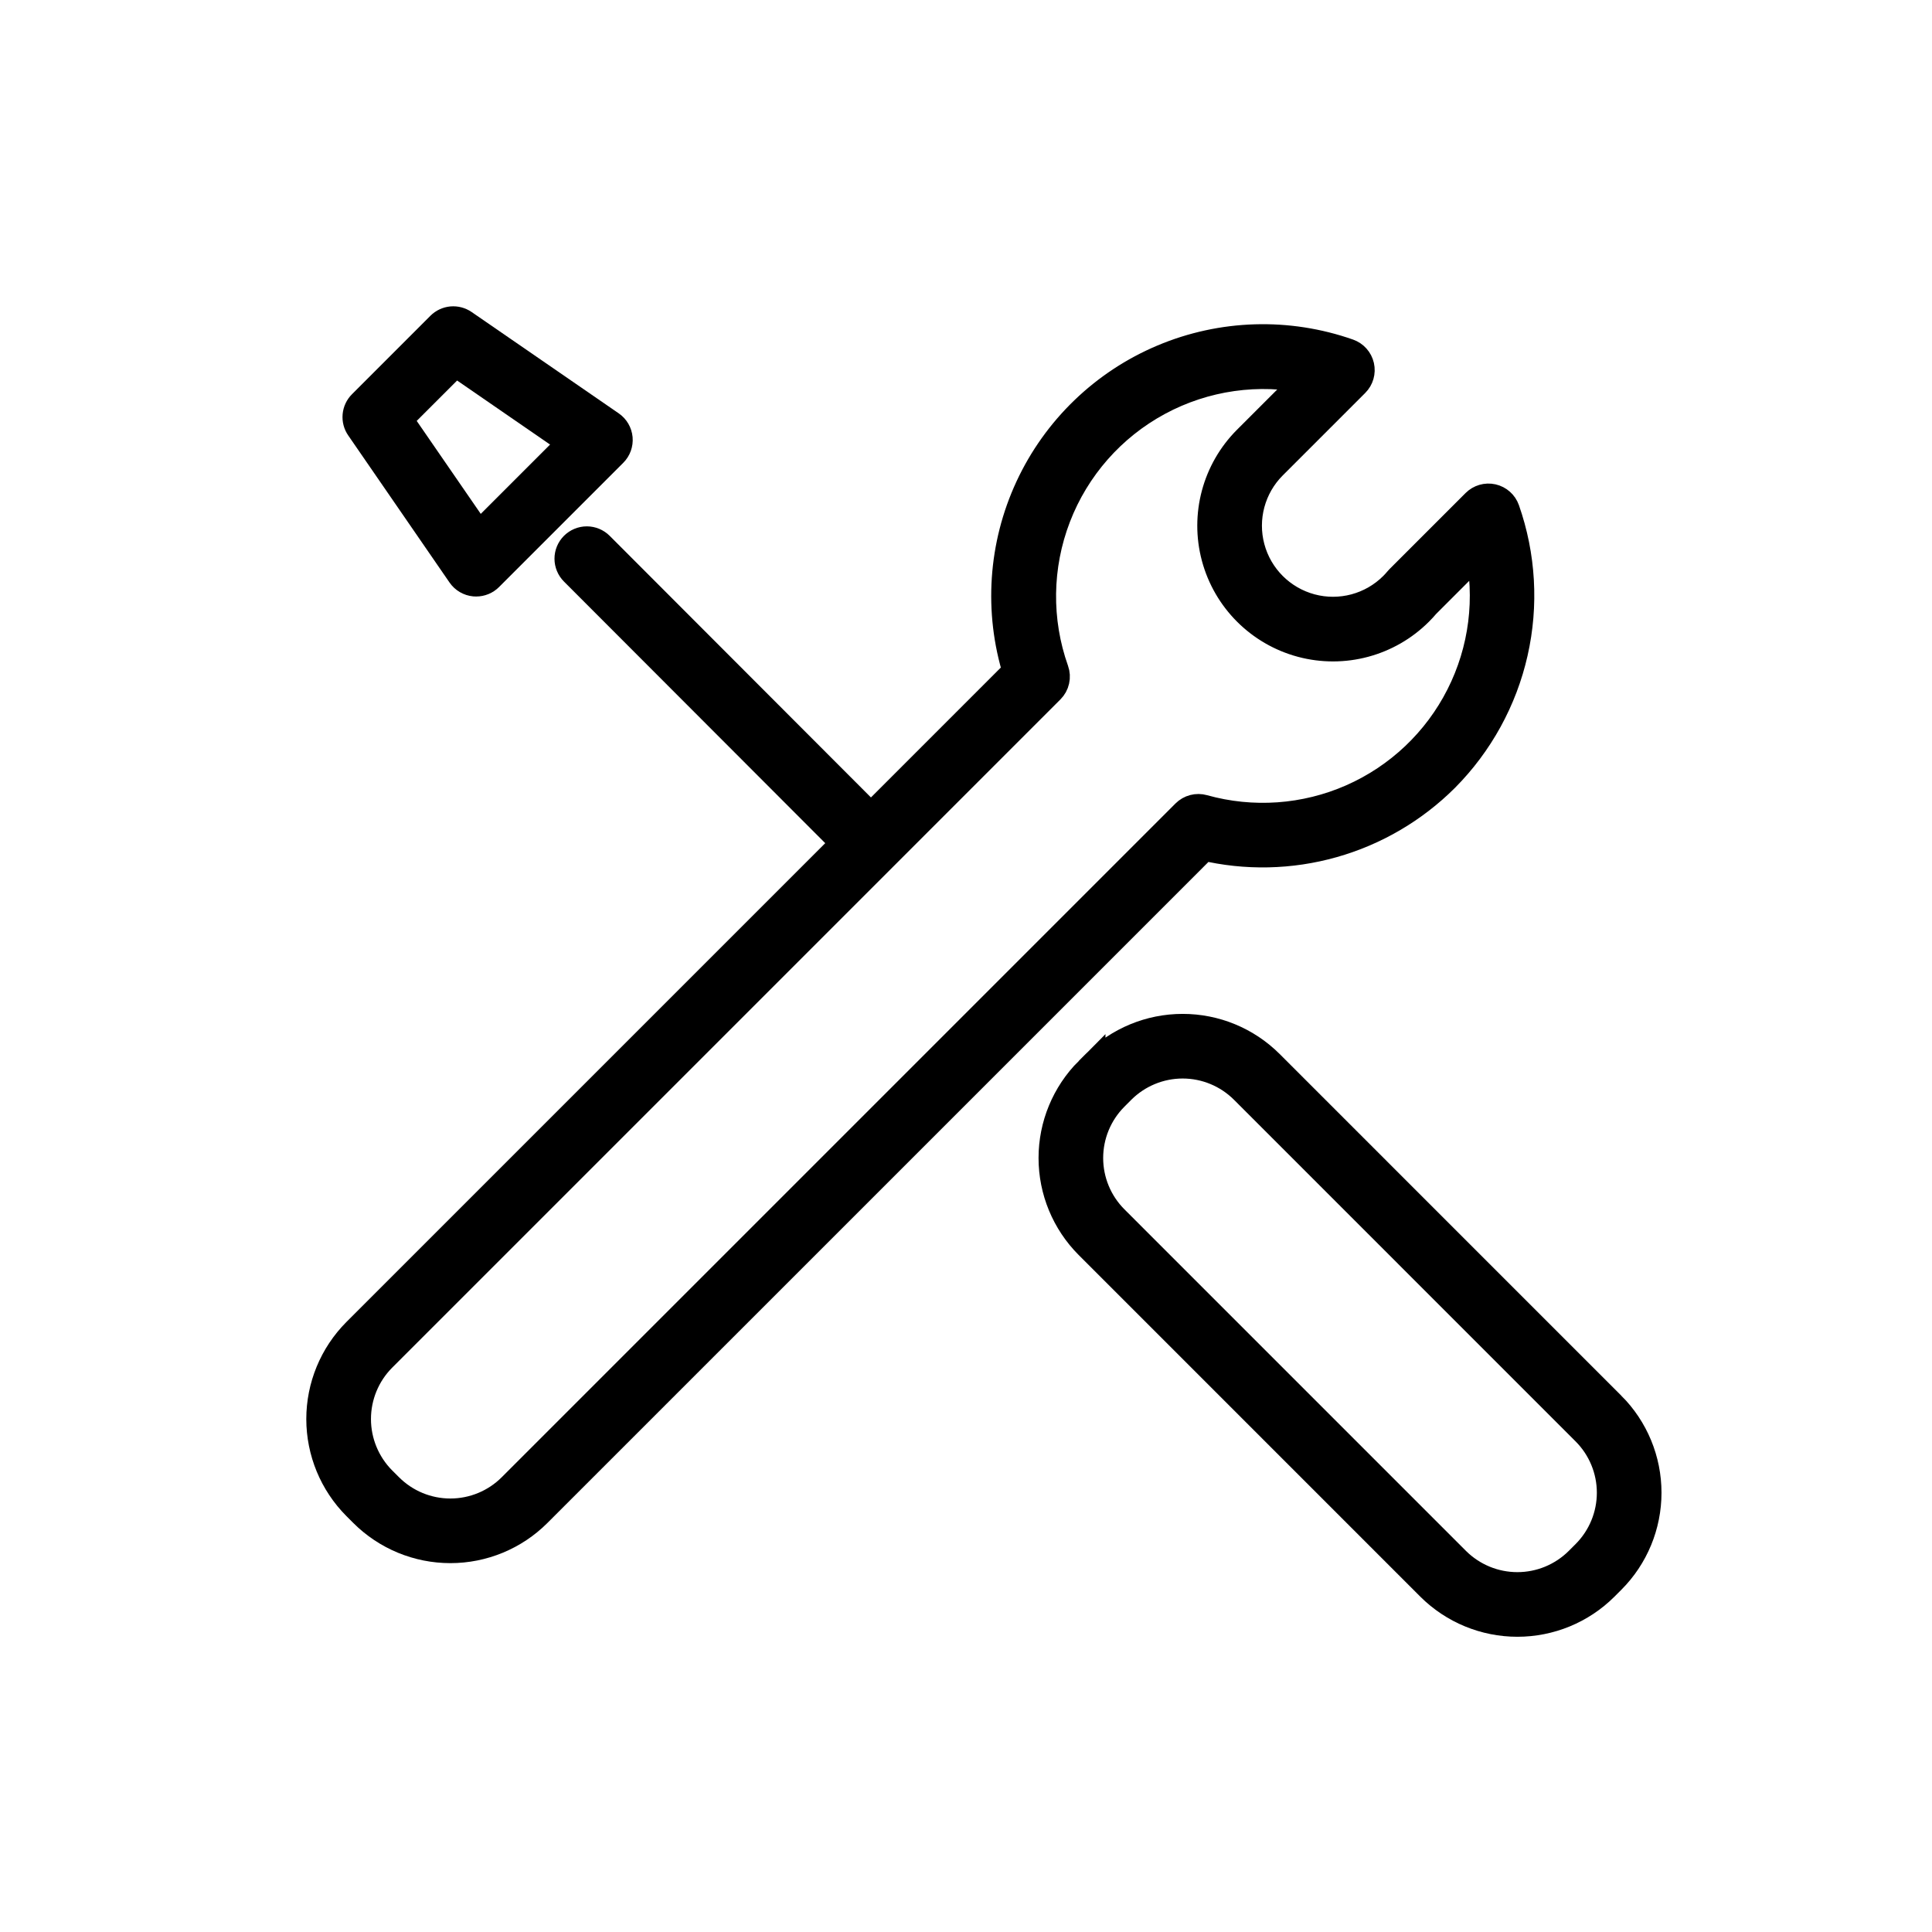 <?xml version="1.0" encoding="UTF-8"?>
<svg xmlns="http://www.w3.org/2000/svg" width="80" height="80" viewBox="0 0 80 80" fill="none">
  <path d="M59.785 32.166C61.195 30.747 62.178 28.959 62.619 27.008C63.061 25.057 62.944 23.02 62.282 21.133C62.203 20.909 62.016 20.743 61.785 20.69C61.554 20.638 61.313 20.708 61.146 20.875L57.995 24.026C57.981 24.04 57.967 24.055 57.954 24.071C57.883 24.156 57.81 24.236 57.737 24.309C56.83 25.216 55.507 25.571 54.267 25.239C53.027 24.906 52.058 23.938 51.726 22.698C51.394 21.458 51.748 20.135 52.656 19.227L56.071 15.812C56.239 15.645 56.308 15.403 56.256 15.172C56.203 14.941 56.036 14.754 55.813 14.675C53.328 13.801 50.606 13.883 48.179 14.906C45.751 15.929 43.791 17.819 42.681 20.208C41.571 22.597 41.39 25.314 42.174 27.829L36.064 33.94L24.787 22.648H24.787C24.658 22.518 24.482 22.446 24.3 22.445C24.117 22.445 23.942 22.518 23.812 22.647C23.683 22.776 23.61 22.951 23.61 23.134C23.61 23.317 23.683 23.492 23.812 23.621L35.09 34.914L14.801 55.203H14.801C13.861 56.148 13.333 57.427 13.333 58.76C13.334 60.093 13.861 61.372 14.802 62.316L15.092 62.606C16.036 63.548 17.315 64.076 18.649 64.076C19.982 64.076 21.261 63.548 22.205 62.606L49.83 34.981C51.592 35.399 53.431 35.36 55.173 34.867C56.916 34.374 58.503 33.444 59.785 32.166L59.785 32.166ZM49.135 33.729L21.231 61.633C20.546 62.316 19.617 62.7 18.648 62.7C17.68 62.7 16.752 62.316 16.066 61.632L15.776 61.342H15.775C15.094 60.655 14.711 59.727 14.711 58.759C14.711 57.792 15.093 56.863 15.775 56.177L43.45 28.502C43.542 28.41 43.606 28.294 43.634 28.167C43.663 28.039 43.655 27.907 43.611 27.784C42.874 25.707 42.904 23.435 43.696 21.378C44.487 19.321 45.988 17.615 47.927 16.568C49.866 15.521 52.115 15.201 54.269 15.667L51.682 18.253C50.427 19.509 49.937 21.339 50.396 23.054C50.856 24.77 52.196 26.109 53.911 26.569C55.626 27.028 57.456 26.538 58.712 25.282C58.806 25.188 58.9 25.086 58.991 24.979L61.293 22.676C61.755 24.759 61.481 26.937 60.516 28.84C59.552 30.744 57.957 32.253 56.005 33.113C54.052 33.972 51.861 34.127 49.807 33.553C49.689 33.52 49.565 33.519 49.447 33.55C49.329 33.581 49.221 33.643 49.135 33.729L49.135 33.729Z" fill="black" stroke="black" stroke-width="1.3"></path>
  <path d="M66.678 58.254L52.528 44.103H52.528C51.584 43.161 50.305 42.632 48.971 42.633C47.638 42.633 46.359 43.161 45.415 44.103L45.125 44.394V44.393C44.183 45.337 43.654 46.617 43.654 47.95C43.654 49.284 44.183 50.563 45.125 51.507L59.275 65.658C60.22 66.598 61.499 67.125 62.832 67.125C64.165 67.125 65.444 66.598 66.388 65.658L66.679 65.367C67.621 64.423 68.149 63.144 68.149 61.81C68.149 60.477 67.621 59.198 66.679 58.254L66.678 58.254ZM65.704 64.394L65.414 64.684H65.414C64.727 65.366 63.799 65.749 62.831 65.749C61.864 65.749 60.935 65.366 60.248 64.684L46.098 50.533H46.098C45.414 49.848 45.03 48.919 45.03 47.951C45.03 46.982 45.414 46.053 46.098 45.368V45.368L46.388 45.077C47.074 44.394 48.003 44.009 48.971 44.009C49.94 44.009 50.868 44.394 51.554 45.077L65.704 59.228C66.388 59.914 66.772 60.843 66.772 61.811C66.772 62.779 66.388 63.708 65.704 64.394Z" fill="black" stroke="black" stroke-width="1.3"></path>
  <path d="M19.15 23.753C19.266 23.921 19.451 24.029 19.654 24.048C19.675 24.05 19.696 24.05 19.717 24.05C19.9 24.05 20.075 23.978 20.204 23.849L25.348 18.705C25.492 18.561 25.565 18.36 25.547 18.156C25.528 17.952 25.42 17.767 25.251 17.651L19.16 13.455V13.455C19.027 13.364 18.867 13.322 18.707 13.336C18.546 13.351 18.396 13.421 18.282 13.535L15.034 16.784H15.034C14.92 16.897 14.85 17.048 14.835 17.208C14.82 17.368 14.862 17.529 14.954 17.661L19.15 23.753ZM18.851 14.914L23.789 18.316L19.815 22.29L16.413 17.352L18.851 14.914Z" fill="black" stroke="black" stroke-width="1.3"></path>
</svg>
